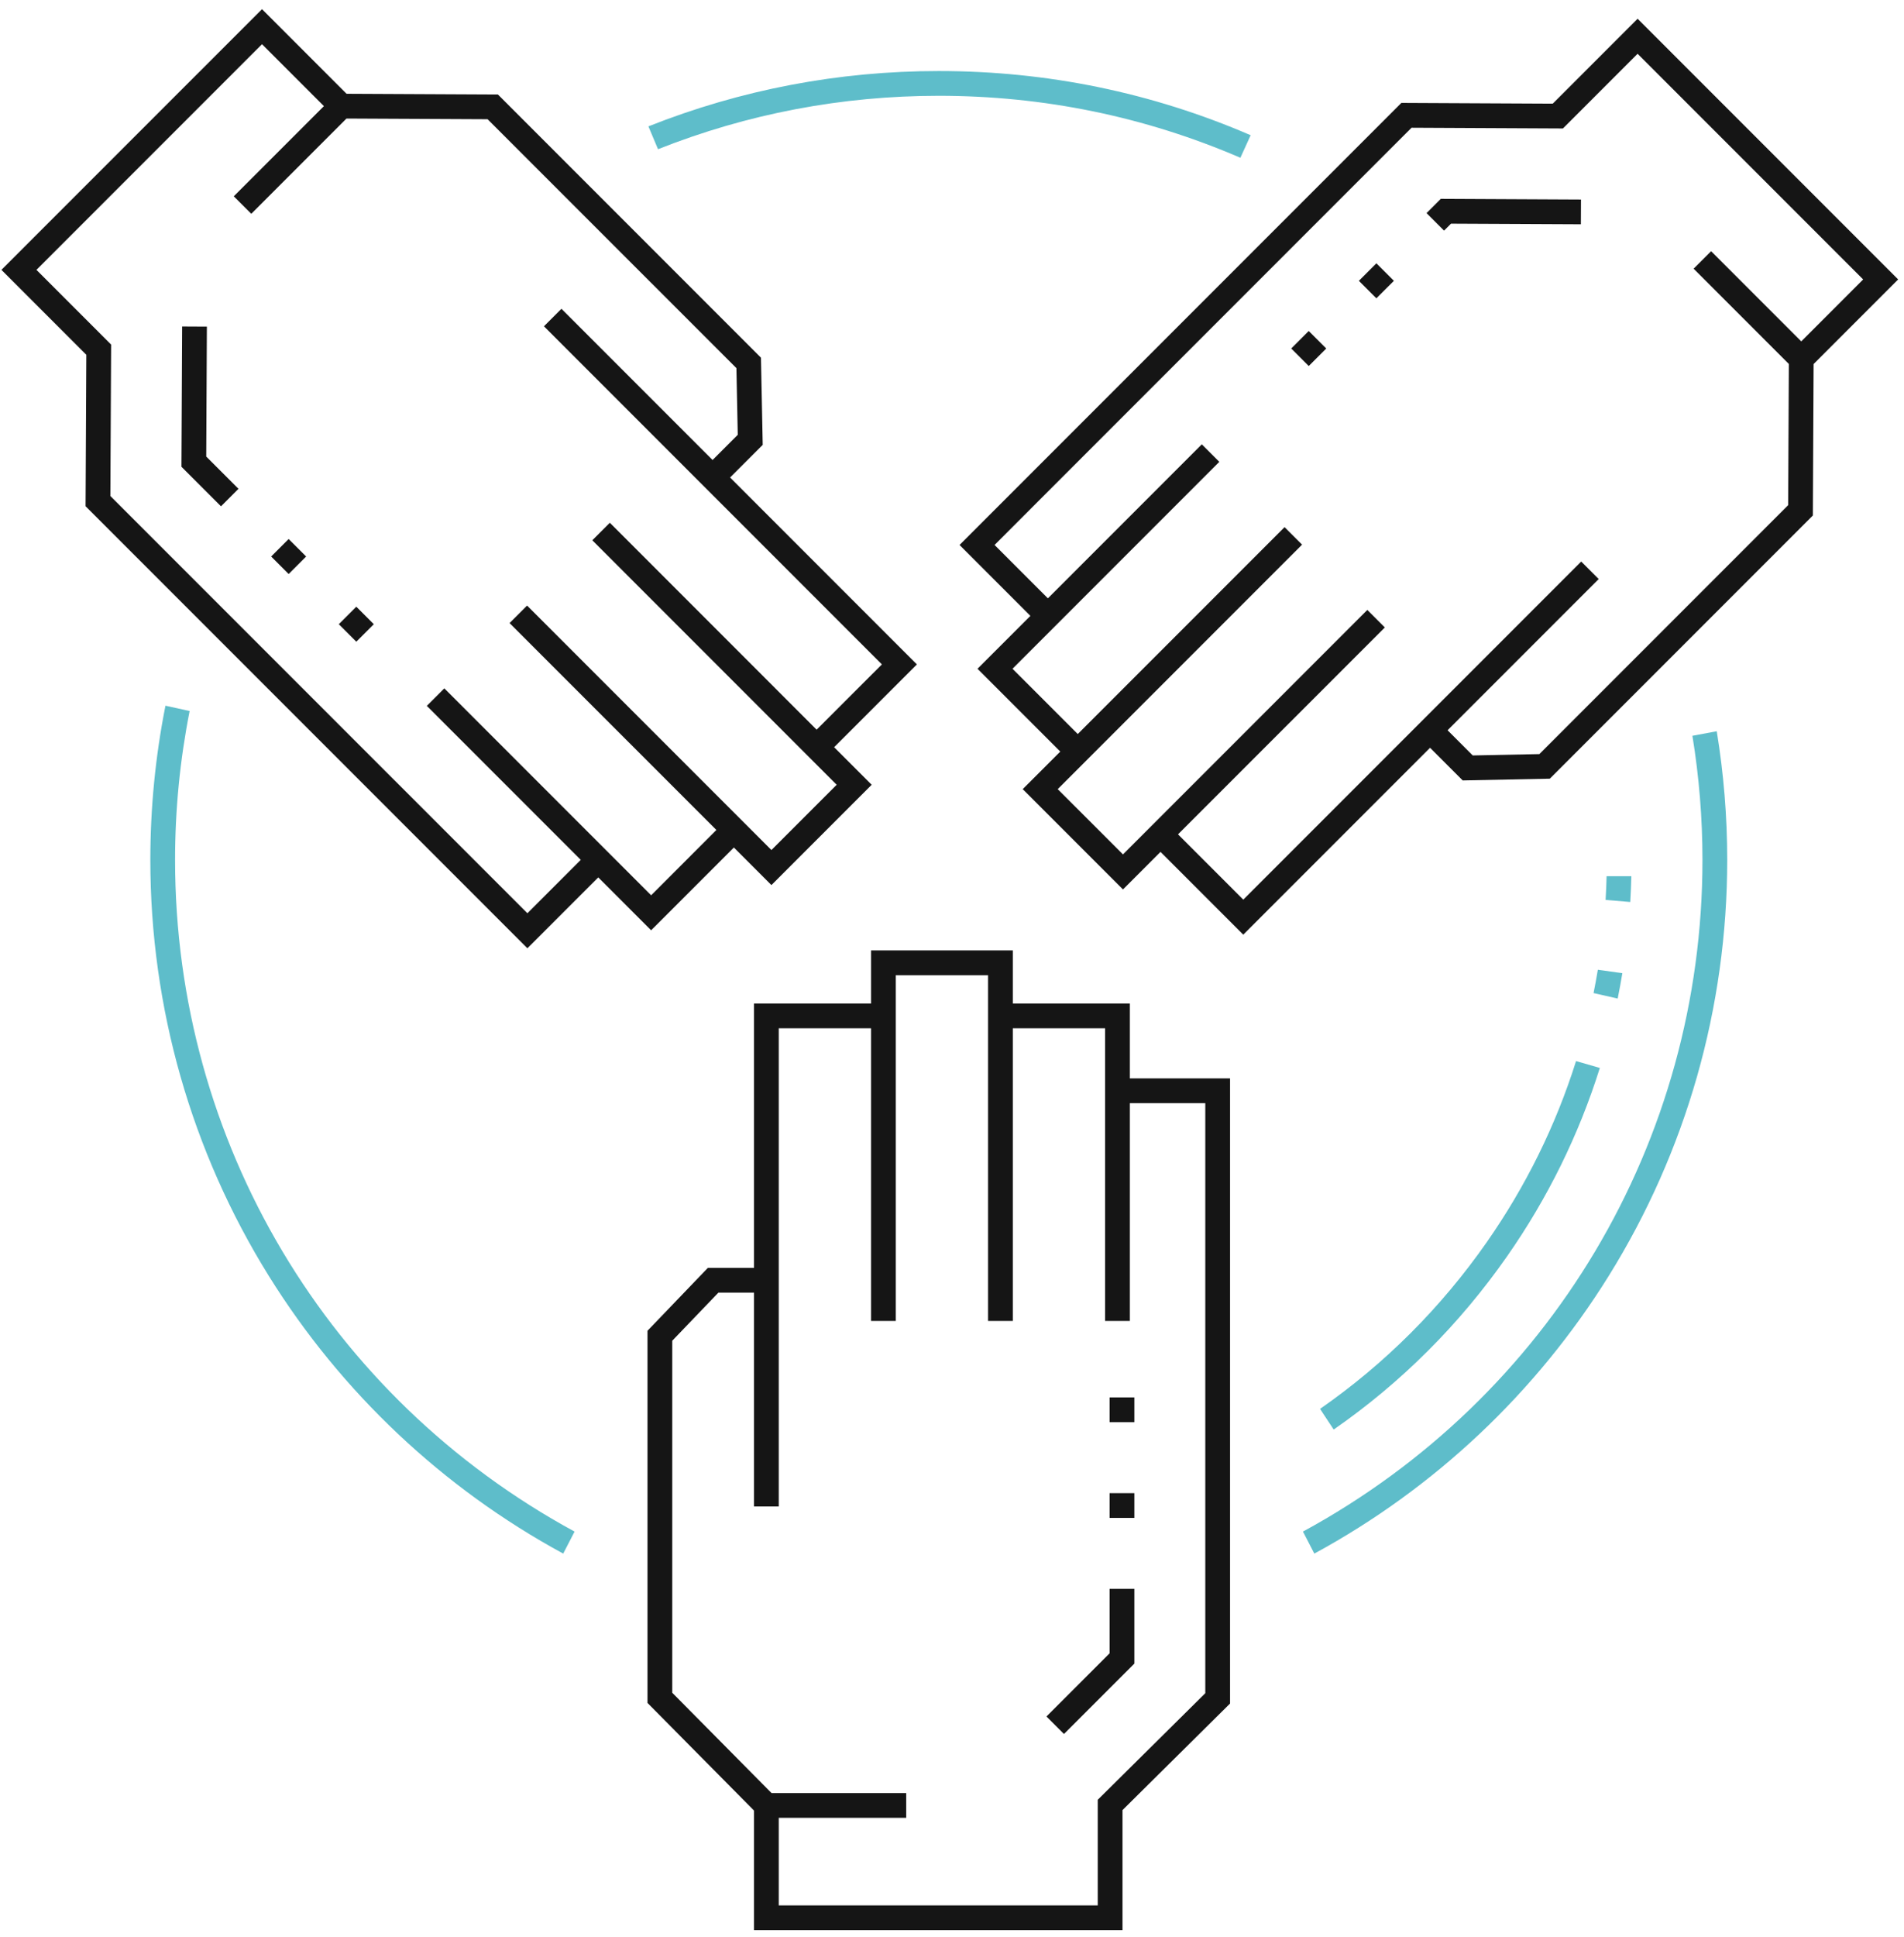 <svg width="119" height="121" viewBox="0 0 119 121" fill="none" xmlns="http://www.w3.org/2000/svg">
<path fill-rule="evenodd" clip-rule="evenodd" d="M54.44 59.371H63.301V62.69H70.616V67.364H76.878V106.415L70.156 113.072V120.573H47.126V113.101L40.469 106.378V83.129L44.242 79.2H47.126V62.69H54.44V59.371ZM56.639 113.556V112.009H48.222L42.016 105.742V83.751L44.9 80.747H47.126V94.106H48.672V64.236H54.44V82.516H55.987V60.918H61.754V82.516H63.301V64.236H69.069V82.516H70.616V68.911H75.331V105.77L68.609 112.427V119.027H48.672V113.556H56.639Z" fill="#151515"/>
<path d="M66.498 108.318L65.404 107.225L69.351 103.278V99.252H70.898V103.919L66.498 108.318Z" fill="#151515"/>
<path d="M69.351 94.82V93.273H70.898V94.82H69.351Z" fill="#151515"/>
<path d="M69.351 88.84V87.292H70.898V88.84H69.351Z" fill="#151515"/>
<path fill-rule="evenodd" clip-rule="evenodd" d="M70.186 55.561L63.92 49.295L66.267 46.949L61.094 41.776L64.4 38.471L59.972 34.043L87.585 6.429L97.046 6.475L102.35 1.171L118.635 17.456L113.35 22.741L113.304 32.201L96.865 48.641L91.419 48.752L89.379 46.712L77.704 58.386L72.532 53.215L70.186 55.561ZM106.945 15.691L105.851 16.785L111.803 22.737L111.76 31.556L96.211 47.106L92.046 47.191L90.474 45.617L99.919 36.172L98.825 35.078L77.705 56.198L73.626 52.12L86.552 39.195L85.458 38.1L70.186 53.373L66.107 49.295L81.38 34.022L80.286 32.929L67.36 45.854L63.282 41.776L76.207 28.85L75.114 27.756L65.493 37.377L62.16 34.043L88.223 7.979L97.683 8.025L102.349 3.359L116.447 17.456L112.579 21.325L106.945 15.691Z" fill="#151515"/>
<path fill-rule="evenodd" clip-rule="evenodd" d="M0.09 16.858L16.376 0.573L21.66 5.858L31.12 5.904L47.56 22.344L47.67 27.789L45.63 29.828L57.306 41.504L52.134 46.676L54.48 49.022L48.214 55.288L45.868 52.942L40.695 58.113L37.391 54.809L32.962 59.236L5.348 31.623L5.395 22.163L0.09 16.858ZM14.611 12.263L15.705 13.356L21.656 7.405L30.476 7.448L46.026 22.997L46.11 27.161L44.536 28.735L35.09 19.289L33.997 20.382L55.118 41.504L51.039 45.581L38.114 32.655L37.02 33.749L52.293 49.022L48.214 53.1L45.328 50.214L45.326 50.212L45.146 50.032L32.942 37.828L31.848 38.922L44.774 51.847L40.696 55.927L27.77 43L26.676 44.094L36.297 53.714L32.963 57.048L6.898 30.985L6.945 21.525L2.278 16.858L16.375 2.761L20.244 6.63L14.611 12.263Z" fill="#151515"/>
<path d="M11.383 20.395L12.93 20.403L12.89 28.52L14.905 30.535L13.812 31.629L11.34 29.158L11.383 20.395Z" fill="#151515"/>
<path d="M18.041 35.858L16.947 34.763L18.041 33.67L19.134 34.763L18.041 35.858Z" fill="#151515"/>
<path d="M23.363 38.992L22.269 40.086L21.175 38.992L22.269 37.898L23.363 38.992Z" fill="#151515"/>
<path d="M82.89 21.77L81.796 22.864L80.702 21.77L81.795 20.676L82.89 21.77Z" fill="#151515"/>
<path d="M86.024 16.448L87.118 17.542L86.024 18.635L84.93 17.542L86.024 16.448Z" fill="#151515"/>
<path d="M90.253 14.407L89.159 13.313L90.05 12.421L98.812 12.464L98.805 14.011L90.688 13.972L90.253 14.407Z" fill="#151515"/>
<path d="M11.852 44.416C11.248 47.469 10.942 50.592 10.942 53.714C10.942 71.312 20.485 87.297 35.911 95.674L35.201 97.049C27.681 92.968 21.334 86.989 16.802 79.706C11.957 71.919 9.396 62.932 9.396 53.714C9.396 50.48 9.713 47.245 10.341 44.083L11.852 44.416Z" fill="#5EBDCA"/>
<path d="M92.921 77.598C95.36 74.109 97.235 70.308 98.503 66.283L99.99 66.711C98.675 70.898 96.727 74.854 94.19 78.483C91.214 82.74 87.573 86.374 83.355 89.3L82.503 88.009C86.559 85.19 90.06 81.691 92.921 77.598Z" fill="#5EBDCA"/>
<path d="M107.951 53.714C107.951 62.932 105.389 71.919 100.544 79.706C96.013 86.989 89.666 92.968 82.145 97.049L81.435 95.673C96.862 87.297 106.404 71.312 106.404 53.714C106.404 51.12 106.193 48.517 105.775 45.962L107.297 45.679C107.731 48.327 107.951 51.025 107.951 53.714Z" fill="#5EBDCA"/>
<path d="M101.106 62.378L99.597 62.035C99.695 61.551 99.784 61.065 99.865 60.578L101.397 60.792C101.31 61.322 101.212 61.852 101.106 62.378Z" fill="#5EBDCA"/>
<path d="M101.892 56.345L100.35 56.216C100.379 55.724 100.4 55.229 100.412 54.735H101.959C101.946 55.272 101.924 55.81 101.892 56.345Z" fill="#5EBDCA"/>
<path d="M58.674 4.437C65.452 4.437 72.002 5.785 78.166 8.447L77.524 9.855C71.562 7.286 65.225 5.984 58.674 5.984C52.616 5.984 46.716 7.106 41.126 9.321L40.526 7.894C46.307 5.6 52.406 4.437 58.674 4.437Z" fill="#5EBDCA"/>
</svg>

